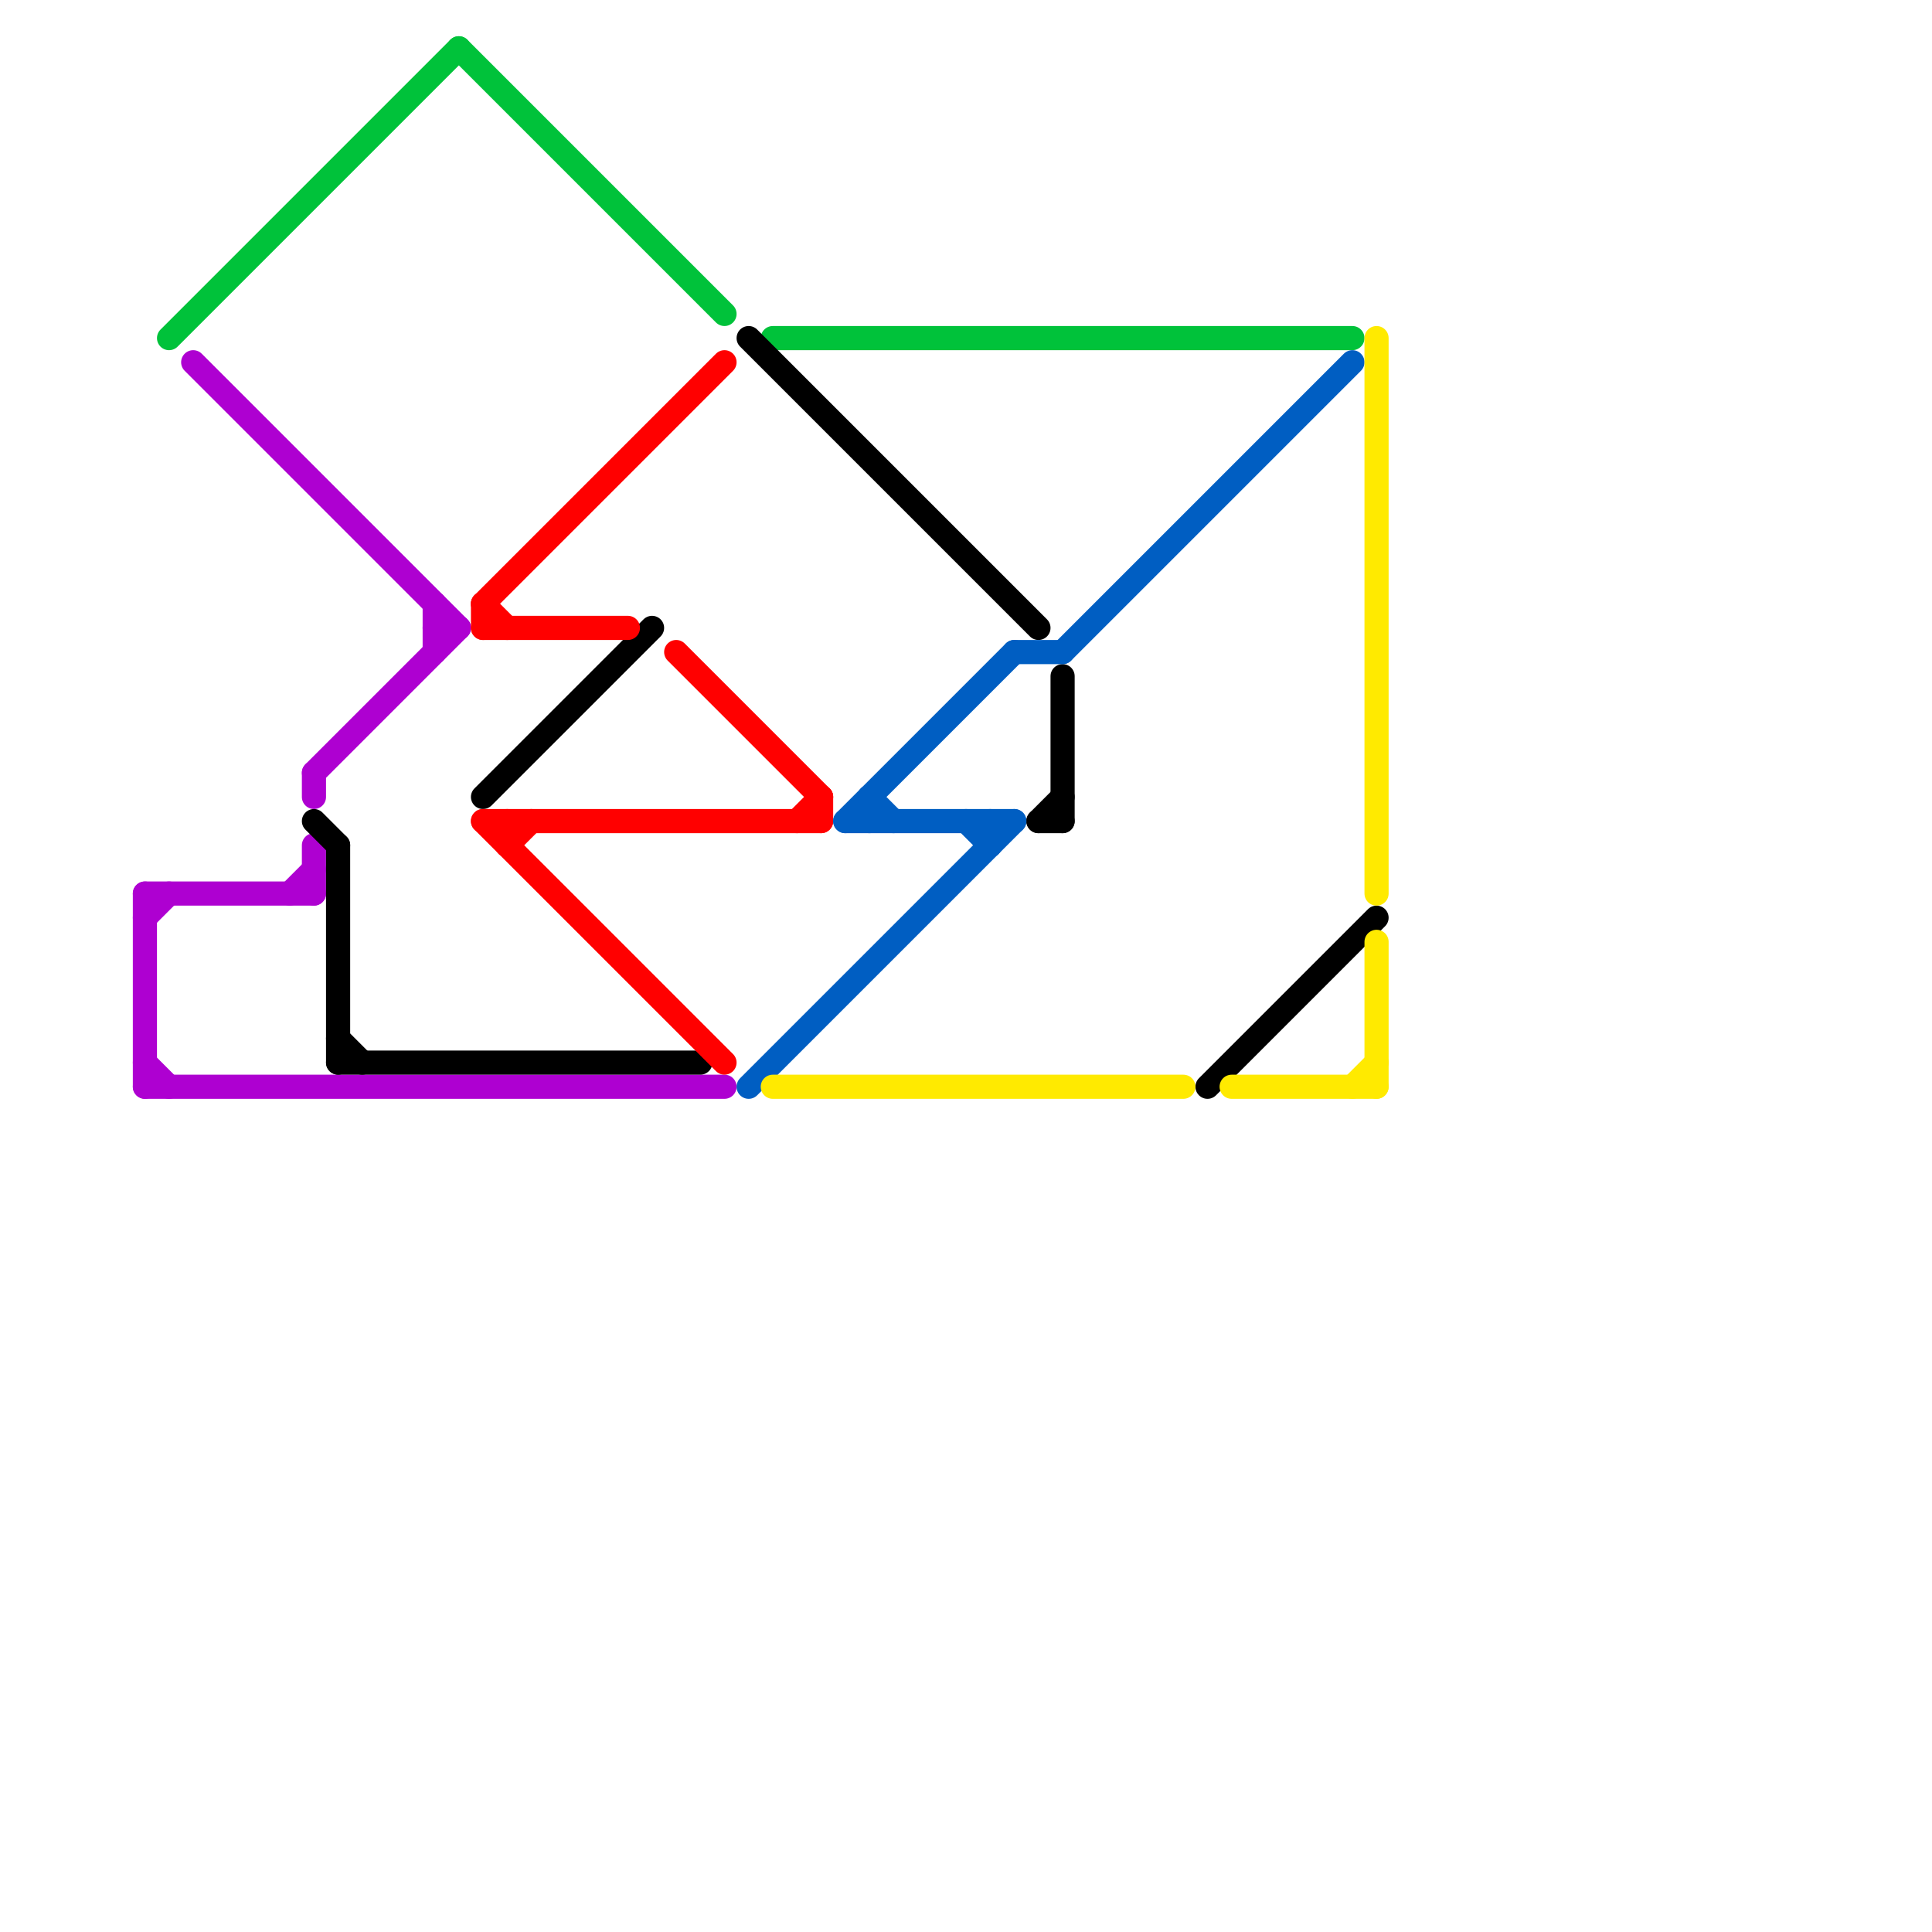 
<svg version="1.1" xmlns="http://www.w3.org/2000/svg" viewBox="0 0 80 80">
<style>text { font: 1px Helvetica; font-weight: 600; white-space: pre; dominant-baseline: central; } line { stroke-width: 1; fill: none; stroke-linecap: round; stroke-linejoin: round; } .c0 { stroke: #00c23a } .c1 { stroke: #ae00d1 } .c2 { stroke: #000000 } .c3 { stroke: #ff0000 } .c4 { stroke: #005ec2 } .c5 { stroke: #ffea00 }</style><defs><g id="wm-xf"><circle r="1.2" fill="#000"/><circle r="0.9" fill="#fff"/><circle r="0.6" fill="#000"/><circle r="0.3" fill="#fff"/></g><g id="wm"><circle r="0.6" fill="#000"/><circle r="0.3" fill="#fff"/></g></defs><line class="c0" x1="19" y1="2" x2="30" y2="13"/><line class="c0" x1="7" y1="14" x2="19" y2="2"/><line class="c0" x1="32" y1="14" x2="56" y2="14"/><line class="c1" x1="6" y1="45" x2="30" y2="45"/><line class="c1" x1="6" y1="38" x2="7" y2="37"/><line class="c1" x1="6" y1="37" x2="6" y2="45"/><line class="c1" x1="13" y1="32" x2="13" y2="33"/><line class="c1" x1="12" y1="37" x2="13" y2="36"/><line class="c1" x1="13" y1="32" x2="19" y2="26"/><line class="c1" x1="6" y1="44" x2="7" y2="45"/><line class="c1" x1="18" y1="25" x2="18" y2="27"/><line class="c1" x1="18" y1="26" x2="19" y2="26"/><line class="c1" x1="13" y1="35" x2="13" y2="37"/><line class="c1" x1="8" y1="15" x2="19" y2="26"/><line class="c1" x1="6" y1="37" x2="13" y2="37"/><line class="c2" x1="14" y1="43" x2="15" y2="44"/><line class="c2" x1="14" y1="44" x2="29" y2="44"/><line class="c2" x1="14" y1="35" x2="14" y2="44"/><line class="c2" x1="50" y1="45" x2="57" y2="38"/><line class="c2" x1="43" y1="34" x2="44" y2="34"/><line class="c2" x1="43" y1="34" x2="44" y2="33"/><line class="c2" x1="31" y1="14" x2="43" y2="26"/><line class="c2" x1="20" y1="33" x2="27" y2="26"/><line class="c2" x1="13" y1="34" x2="14" y2="35"/><line class="c2" x1="44" y1="28" x2="44" y2="34"/><line class="c3" x1="33" y1="34" x2="34" y2="33"/><line class="c3" x1="21" y1="34" x2="21" y2="35"/><line class="c3" x1="20" y1="25" x2="20" y2="26"/><line class="c3" x1="34" y1="33" x2="34" y2="34"/><line class="c3" x1="20" y1="34" x2="34" y2="34"/><line class="c3" x1="20" y1="25" x2="21" y2="26"/><line class="c3" x1="20" y1="34" x2="30" y2="44"/><line class="c3" x1="28" y1="27" x2="34" y2="33"/><line class="c3" x1="20" y1="25" x2="30" y2="15"/><line class="c3" x1="20" y1="26" x2="26" y2="26"/><line class="c3" x1="21" y1="35" x2="22" y2="34"/><line class="c4" x1="42" y1="27" x2="44" y2="27"/><line class="c4" x1="35" y1="34" x2="42" y2="34"/><line class="c4" x1="31" y1="45" x2="42" y2="34"/><line class="c4" x1="35" y1="34" x2="42" y2="27"/><line class="c4" x1="36" y1="33" x2="36" y2="34"/><line class="c4" x1="41" y1="34" x2="41" y2="35"/><line class="c4" x1="36" y1="33" x2="37" y2="34"/><line class="c4" x1="40" y1="34" x2="41" y2="35"/><line class="c4" x1="44" y1="27" x2="56" y2="15"/><line class="c5" x1="32" y1="45" x2="49" y2="45"/><line class="c5" x1="51" y1="45" x2="57" y2="45"/><line class="c5" x1="57" y1="39" x2="57" y2="45"/><line class="c5" x1="57" y1="14" x2="57" y2="37"/><line class="c5" x1="56" y1="45" x2="57" y2="44"/>
</svg>
